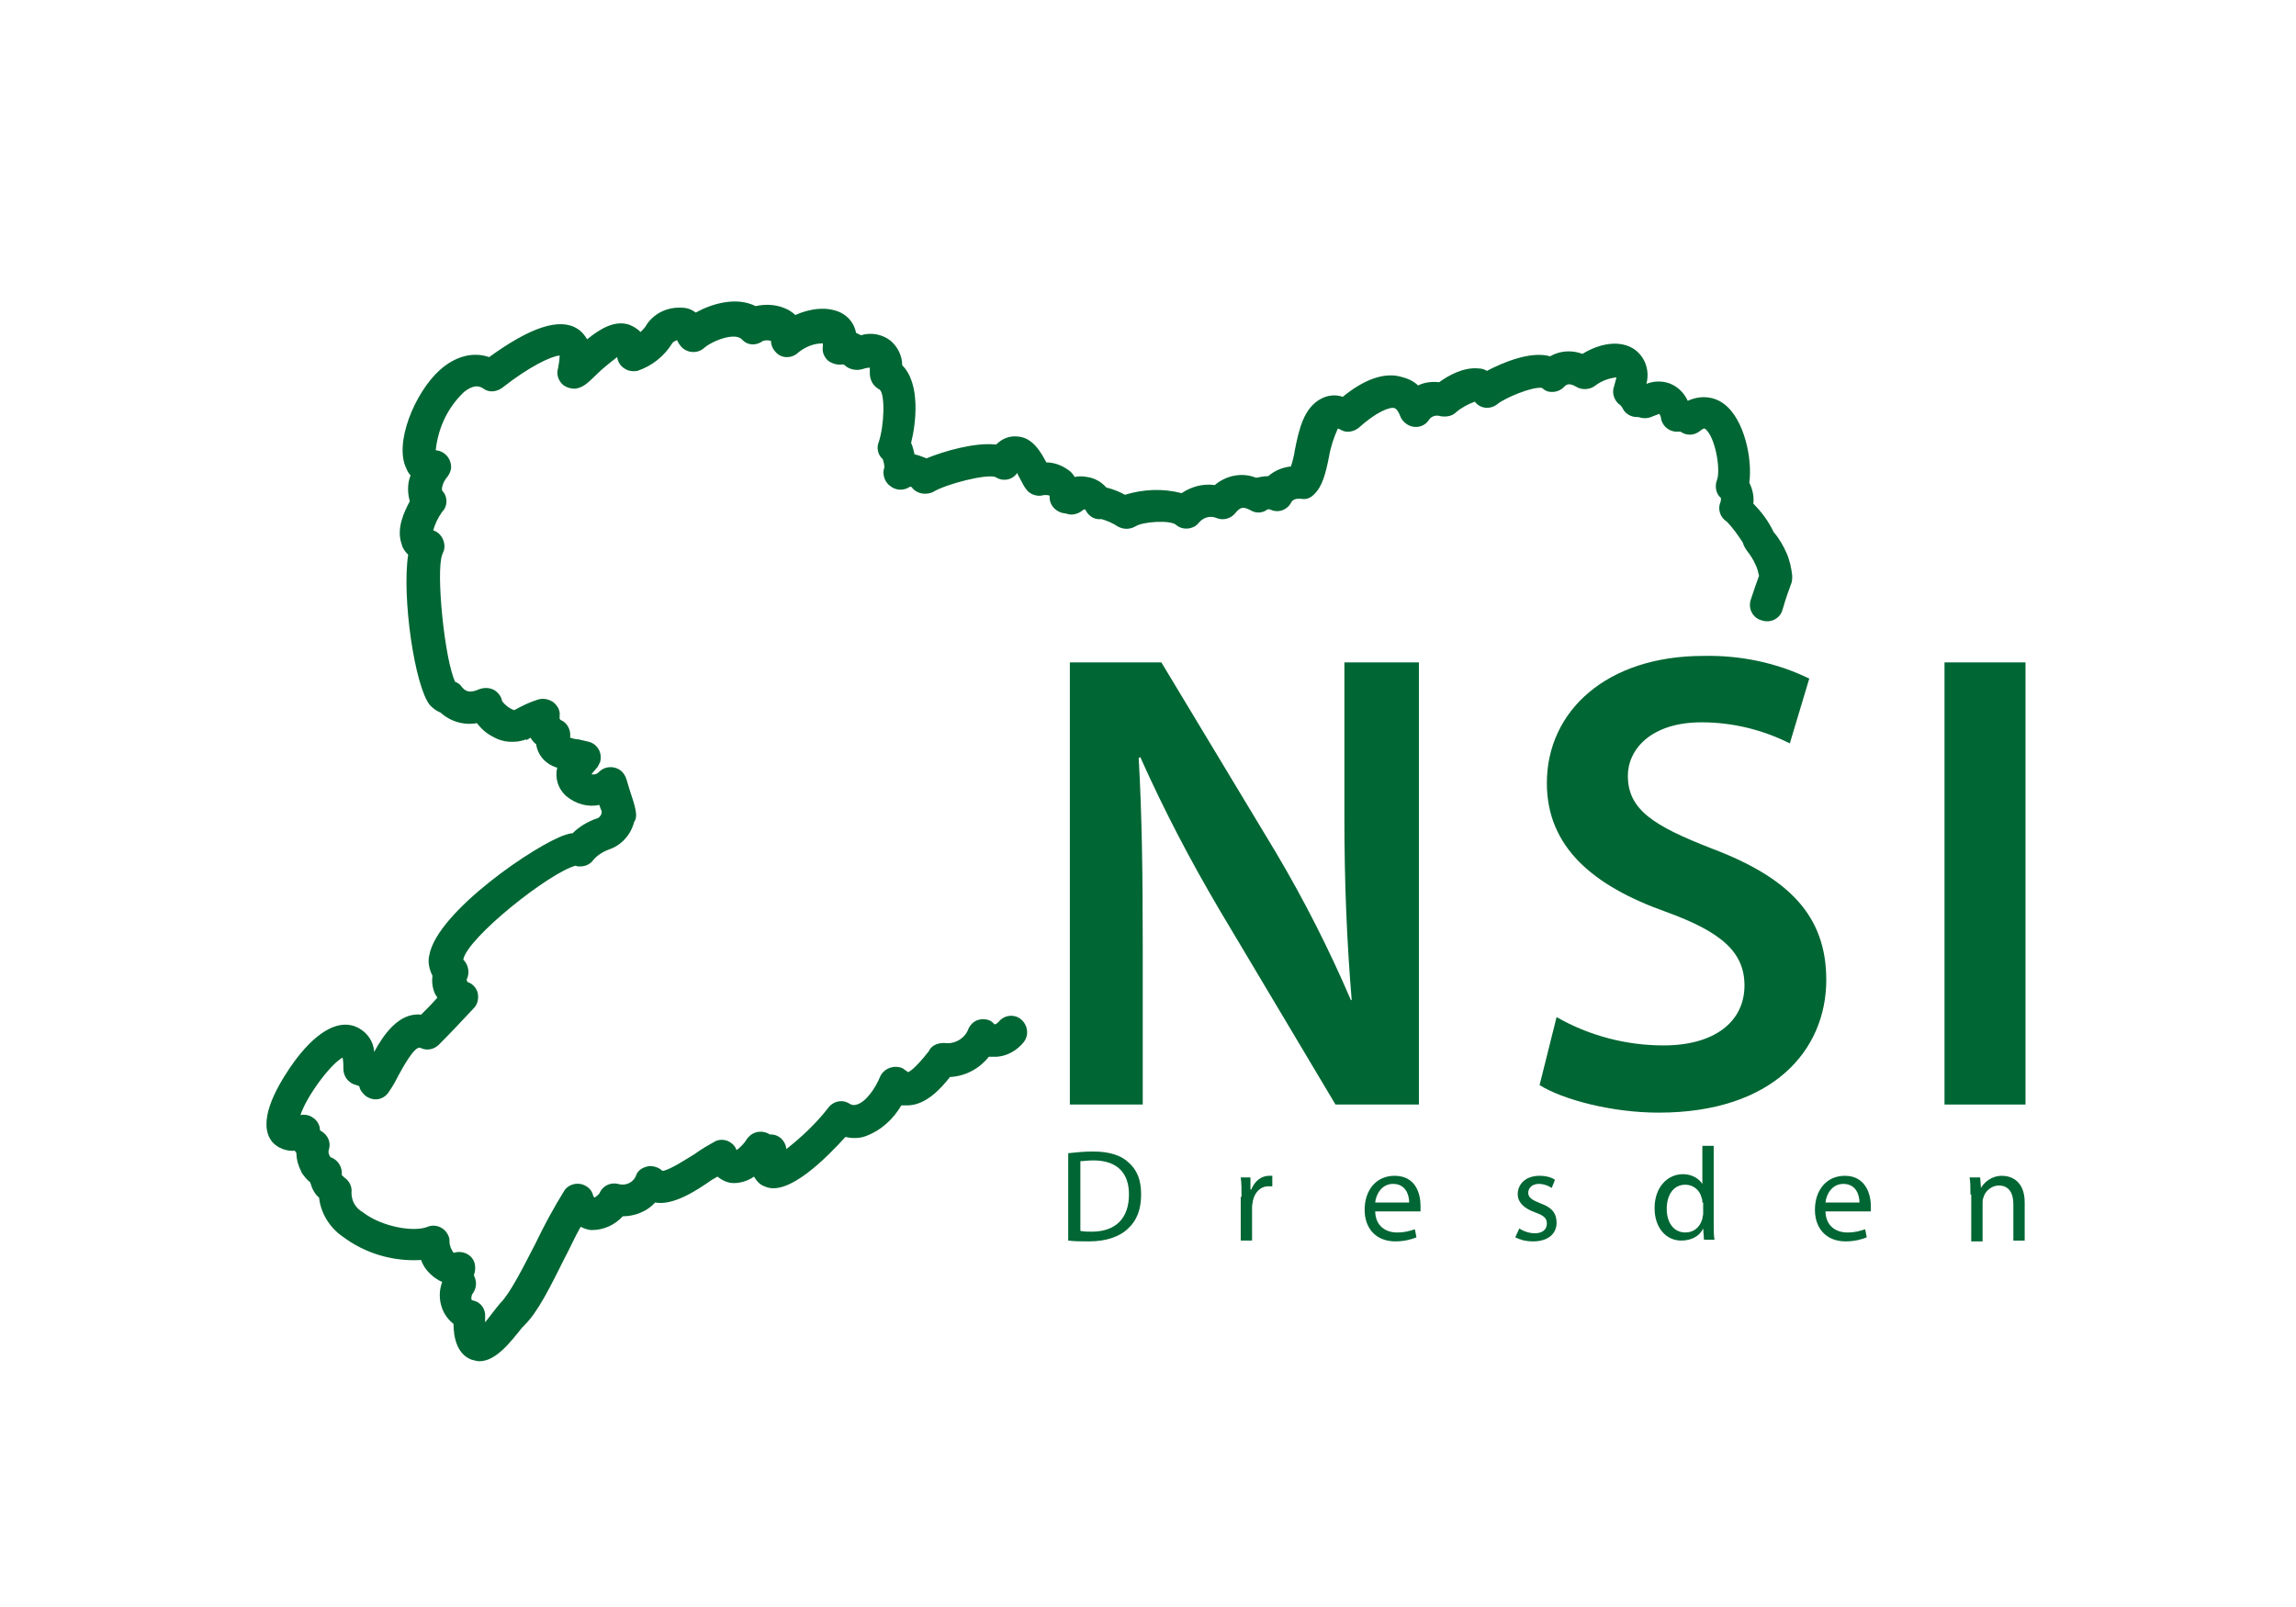 <?xml version="1.0" encoding="utf-8"?>
<!-- Generator: Adobe Illustrator 23.0.1, SVG Export Plug-In . SVG Version: 6.00 Build 0)  -->
<svg version="1.1" id="Ebene_1" xmlns="http://www.w3.org/2000/svg" xmlns:xlink="http://www.w3.org/1999/xlink" x="0px" y="0px"
	 viewBox="0 0 283.5 198.4" style="enable-background:new 0 0 283.5 198.4;" xml:space="preserve">
<style type="text/css">
	.st0{fill:#006633;}
	.st1{enable-background:new    ;}
</style>
<title>NSI_2018-fin-all</title>
<path class="st0" d="M59.2,168.1c-0.3,0-0.6-0.1-1-0.2c-1.8-0.7-2.2-2.8-2.2-4.4c-0.6-0.5-1.1-1.1-1.4-1.9c-0.4-1.1-0.4-2.2,0-3.3
	c-0.3-0.1-0.6-0.3-0.9-0.5c-0.8-0.6-1.4-1.3-1.7-2.2c-3.5,0.2-6.9-0.8-9.7-2.9c-1.6-1.1-2.7-2.9-2.9-4.8c-0.6-0.5-0.9-1.2-1.1-1.9
	c-0.4-0.3-0.7-0.7-1-1.1c-0.4-0.8-0.7-1.6-0.7-2.5l-0.2-0.3c-1,0.1-2.1-0.3-2.8-1.1c-1.9-2.4,0.5-6.6,2.1-9s4.8-6.3,8-5.3
	c1.4,0.5,2.4,1.7,2.5,3.2c1.2-2.2,3.1-4.9,5.8-4.6c0.7-0.7,1.4-1.4,2-2.1c-0.1-0.2-0.2-0.3-0.3-0.5c-0.3-0.7-0.4-1.4-0.3-2.2
	c-0.4-0.8-0.6-1.7-0.4-2.5c0.9-5.4,13.3-13.8,16.8-14.9c0.3-0.1,0.6-0.2,0.9-0.2c0.8-0.8,1.8-1.4,2.9-1.8c0.1,0,0.3-0.1,0.4-0.2
	c0.2-0.2,0.3-0.4,0.3-0.7c-0.1-0.2-0.2-0.5-0.3-0.8c-1.4,0.3-2.9-0.1-4.1-1.1c-1-0.9-1.4-2.2-1.1-3.5c-1.4-0.4-2.4-1.5-2.6-2.9
	c-0.3-0.2-0.5-0.5-0.7-0.8c-0.2,0.1-0.3,0.2-0.5,0.3L65,91.3c-1.4,0.5-2.9,0.4-4.1-0.3c-0.8-0.4-1.5-1-2-1.7
	c-1.6,0.3-3.3-0.2-4.5-1.3c-0.5-0.2-0.9-0.5-1.3-0.9c-1.9-2.3-3.5-13.4-2.7-18.6c-0.4-0.4-0.7-0.8-0.8-1.3c-0.7-1.9,0.3-4,1-5.3
	c-0.3-1.1-0.3-2.2,0.1-3.2c-0.2-0.2-0.4-0.5-0.5-0.8c-1.6-3.1,1-9.4,4.1-12.2c1.9-1.7,4.1-2.3,6.1-1.6c5.1-3.7,8.7-4.9,10.9-3.5
	c0.5,0.3,0.9,0.8,1.2,1.3c1.6-1.3,3.4-2.4,5.2-1.8c0.5,0.2,1,0.5,1.4,0.9c0.3-0.3,0.6-0.6,0.8-1c1-1.4,2.6-2.1,4.3-2
	c0.6,0,1.2,0.2,1.7,0.6c2-1.1,5-2,7.4-0.8c1.4-0.3,2.8-0.2,4.1,0.5c0.3,0.2,0.5,0.3,0.8,0.6c1.8-0.8,3.9-1.1,5.6-0.3
	c1,0.5,1.7,1.4,1.9,2.5c0.2,0.1,0.4,0.2,0.6,0.3c1.3-0.4,2.7-0.1,3.7,0.7c0.9,0.8,1.4,1.9,1.4,3c2.3,2.3,1.7,7.2,1.1,9.6
	c0.2,0.4,0.3,0.9,0.4,1.3c0,0,0,0.1,0,0.1c0.5,0.1,1,0.3,1.5,0.5c2.2-0.9,6-2,8.6-1.7c0.7-0.7,1.6-1.1,2.6-1
	c1.9,0.1,2.9,1.9,3.6,3.2c1,0,2,0.4,2.8,1c0.3,0.2,0.5,0.5,0.7,0.8c0.5-0.1,1-0.1,1.5,0c0.9,0.1,1.8,0.6,2.4,1.3
	c0.8,0.2,1.6,0.5,2.3,0.9c2.3-0.7,4.7-0.8,7-0.2c1.2-0.8,2.6-1.2,4.1-1c1.4-1.2,3.4-1.6,5.1-0.9c0.5-0.1,1-0.2,1.5-0.2
	c0.8-0.7,1.8-1.1,2.8-1.2c0.2-0.6,0.4-1.4,0.5-2.1c0.5-2.5,1.1-5.2,3.3-6.3c0.8-0.4,1.7-0.5,2.6-0.2c2.7-2.2,5.1-3,7.1-2.5
	c0.8,0.2,1.6,0.5,2.2,1.1c0.8-0.4,1.7-0.5,2.6-0.4c1.1-0.8,3-1.9,4.9-1.7c0.3,0,0.7,0.1,1,0.3c1.9-1,5.4-2.5,7.8-1.8
	c1.2-0.7,2.7-0.8,4-0.3c2.1-1.3,4.7-1.8,6.5-0.5c1.3,1,1.8,2.6,1.4,4.2c1-0.4,2.2-0.4,3.2,0.1c0.8,0.4,1.5,1.1,1.9,2
	c1.5-0.7,3.2-0.6,4.5,0.4c2.5,1.9,3.5,6.8,3.1,9.7c0.4,0.8,0.6,1.7,0.5,2.6c1,1,1.9,2.2,2.5,3.5c0.7,0.8,1.2,1.7,1.6,2.6
	c0.4,0.9,0.6,1.9,0.7,2.8c0,0.3,0,0.6-0.1,0.9c-0.3,0.8-0.7,1.9-1.1,3.3c-0.3,1.1-1.5,1.7-2.6,1.3c-1.1-0.3-1.7-1.5-1.3-2.6
	c0.4-1.2,0.7-2.1,1-2.9c-0.1-0.4-0.2-0.9-0.4-1.3c-0.3-0.7-0.7-1.3-1.1-1.8c-0.2-0.3-0.4-0.6-0.5-1c-0.6-0.9-1.2-1.8-2-2.6
	c-0.8-0.5-1.1-1.5-0.8-2.3c0.1-0.2,0.1-0.4,0.1-0.6c-0.6-0.5-0.8-1.4-0.5-2.2c0.5-1.3-0.2-5.3-1.4-6.3c-0.1-0.1-0.2-0.2-0.8,0.3
	c-0.7,0.5-1.6,0.5-2.3,0c-0.1,0-0.1,0-0.2,0c-1.1,0.1-2-0.6-2.2-1.6c0-0.2-0.1-0.4-0.2-0.6c-0.3,0.1-0.5,0.2-0.8,0.3
	c-0.6,0.3-1.2,0.3-1.8,0.1c-0.1,0-0.1,0-0.2,0c-0.7,0-1.4-0.4-1.7-1c-0.1-0.2-0.3-0.5-0.5-0.6c-0.6-0.5-0.9-1.4-0.6-2.2
	c0.1-0.4,0.2-0.7,0.3-1.1c-0.9,0.1-1.8,0.4-2.6,1c-0.6,0.5-1.6,0.6-2.3,0.2c-1-0.6-1.3-0.3-1.6,0c-0.4,0.4-0.9,0.6-1.5,0.6
	c-0.5,0-0.9-0.2-1.2-0.5c-1.2-0.2-4.7,1.3-5.5,2c-0.9,0.7-2.1,0.6-2.8-0.3c0,0,0,0,0,0c-0.8,0.3-1.6,0.7-2.3,1.3
	c-0.5,0.5-1.2,0.6-1.9,0.5c-0.6-0.2-1.2,0-1.5,0.5c-0.6,0.9-1.9,1.1-2.8,0.4c-0.3-0.2-0.6-0.6-0.7-0.9c-0.1-0.3-0.4-0.9-0.7-1
	c-0.6-0.2-2.3,0.5-4.4,2.4c-0.6,0.5-1.5,0.7-2.2,0.3c-0.1-0.1-0.3-0.1-0.4-0.2c-0.5,1.1-0.9,2.3-1.1,3.5c-0.4,2-0.8,3.7-1.9,4.7
	c-0.4,0.4-0.9,0.6-1.5,0.5c-1-0.1-1.2,0.3-1.3,0.5c-0.5,0.9-1.6,1.3-2.6,0.8c-0.1,0-0.2,0-0.3,0c-0.6,0.5-1.5,0.5-2.1,0.1
	c-0.8-0.4-1.2-0.5-1.9,0.4c-0.5,0.6-1.4,0.9-2.2,0.6c-0.9-0.4-1.8-0.1-2.4,0.7c-0.7,0.7-1.9,0.8-2.7,0.1c-0.7-0.6-4.1-0.4-5,0.2
	c-0.7,0.4-1.5,0.4-2.2,0c-0.6-0.4-1.3-0.7-2-0.9c-0.8,0.1-1.5-0.3-1.9-1c0-0.1-0.1-0.2-0.2-0.2c0,0-0.1,0-0.2,0.1
	c-0.6,0.5-1.4,0.7-2.1,0.4h-0.1c-1-0.1-1.9-0.9-1.9-2c0-0.1,0-0.1,0-0.2c-0.3-0.1-0.7-0.1-1,0c-0.7,0.1-1.5-0.2-1.9-0.8
	c-0.3-0.4-0.5-0.8-0.7-1.2c-0.1-0.2-0.3-0.5-0.4-0.8c-0.6,0.9-1.8,1.1-2.7,0.5c-1.2-0.4-6.1,0.9-7.6,1.8c-0.9,0.5-2.1,0.3-2.7-0.5
	c0,0-0.1-0.1-0.1-0.1c-0.2,0-0.3,0.1-0.5,0.2c-0.7,0.3-1.5,0.2-2.1-0.3c-0.7-0.5-1-1.5-0.7-2.3c0-0.3-0.1-0.7-0.2-1
	c-0.6-0.5-0.8-1.4-0.5-2.1c0.7-2.1,0.8-6,0.1-6.5c-0.8-0.4-1.2-1.2-1.2-2c0-0.2,0-0.4,0-0.7c-0.3,0-0.7,0.1-1,0.2
	c-0.7,0.2-1.6,0-2.1-0.5c-0.1-0.1-0.2-0.1-0.3-0.1c-0.6,0.1-1.3-0.1-1.8-0.5c-0.5-0.5-0.7-1.1-0.6-1.7c0-0.1,0-0.3,0-0.4
	c-1.1,0-2.1,0.4-3,1.1c-0.8,0.8-2.1,0.8-2.8,0c-0.4-0.4-0.6-0.9-0.6-1.4c-0.3-0.1-0.7-0.1-1,0c-0.8,0.6-1.9,0.6-2.6-0.2
	c-0.9-0.9-3.7,0.2-4.7,1.1c-0.8,0.7-2.1,0.6-2.8-0.2c-0.1-0.1-0.2-0.3-0.3-0.4L83.6,42c-0.2,0.1-0.5,0.2-0.6,0.4
	c-1,1.6-2.5,2.8-4.3,3.4c-0.6,0.1-1.2,0-1.6-0.3c-0.5-0.3-0.8-0.8-0.9-1.4l0,0c-0.9,0.7-1.8,1.4-2.6,2.2c-1.1,1.1-1.7,1.6-2.6,1.7
	c-0.6,0-1.3-0.2-1.7-0.7c-0.4-0.5-0.6-1.1-0.4-1.8c0.1-0.5,0.2-1.1,0.2-1.6c-1.1,0.1-3.8,1.4-7.1,4c-0.7,0.5-1.6,0.6-2.3,0.1
	c-0.3-0.2-1-0.7-2.4,0.4c-2,1.9-3.2,4.4-3.5,7.2c1.1,0.1,1.9,1,1.9,2.1c0,0.4-0.2,0.8-0.4,1.1c-0.7,0.8-0.8,1.6-0.7,1.8
	c0.7,0.7,0.7,1.9,0,2.6c-0.5,0.7-0.9,1.5-1.1,2.3c1,0.3,1.6,1.5,1.3,2.5c-0.1,0.2-0.1,0.3-0.2,0.5c-0.8,2.1,0.3,13,1.6,15.7
	c0.3,0.1,0.6,0.3,0.8,0.6c0.4,0.5,0.9,0.9,2.2,0.3c0.6-0.2,1.2-0.2,1.8,0.1c0.5,0.3,0.9,0.8,1,1.4c0.4,0.5,0.9,0.9,1.5,1.1
	c0.9-0.5,1.9-1,2.9-1.3c0.6-0.2,1.3-0.1,1.9,0.3c0.5,0.4,0.9,1,0.8,1.7c0,0.1,0,0.3,0,0.4c0,0,0.1,0,0.1,0.1
	c0.8,0.3,1.3,1.2,1.2,2.1v0.1c0.3,0.1,0.7,0.2,1,0.2c0.4,0.1,0.9,0.2,1.3,0.3c1.1,0.3,1.7,1.4,1.4,2.5c-0.1,0.2-0.2,0.4-0.3,0.6
	c-0.2,0.2-0.4,0.5-0.6,0.7c-0.1,0.1-0.1,0.2-0.2,0.2c0.4,0.1,0.7,0,1-0.3c0.8-0.8,2.1-0.7,2.8,0c0.2,0.2,0.4,0.5,0.5,0.8
	c0.1,0.2,0.2,0.7,0.4,1.3c0.8,2.4,1.1,3.4,0.6,4.1c-0.4,1.6-1.6,2.9-3.1,3.4c-0.8,0.3-1.6,0.8-2.1,1.5c-0.4,0.4-0.9,0.6-1.5,0.6
	c-0.2,0-0.4,0-0.5-0.1c-3.2,0.8-13.4,8.9-13.9,11.6c0.6,0.6,0.8,1.5,0.5,2.3c-0.1,0.1-0.1,0.3,0,0.4c0,0.1,0.1,0.1,0.1,0.1
	c0.6,0.2,1.1,0.8,1.2,1.4c0.1,0.6,0,1.3-0.5,1.8c-1.4,1.5-2.8,3-4.3,4.5c-0.6,0.6-1.5,0.8-2.3,0.4c-0.7-0.3-2.2,2.5-2.7,3.4
	c-0.4,0.8-0.8,1.5-1.3,2.2c-0.7,0.9-1.9,1-2.8,0.3c-0.3-0.3-0.6-0.6-0.7-1c0-0.1,0-0.2-0.4-0.3c-0.9-0.2-1.6-1-1.6-2
	c0-0.5,0-0.9-0.1-1.4c-1.6,0.9-4.5,4.9-5.2,7.1c0.5-0.1,1.1,0,1.5,0.3c0.5,0.3,0.9,0.9,0.9,1.5c0,0.1,0,0.1,0.2,0.2
	c0.8,0.5,1.2,1.4,0.9,2.3c-0.1,0.3,0,0.6,0.2,0.9c0.9,0.3,1.5,1.2,1.4,2.2c0.1,0.1,0.2,0.2,0.3,0.3c0.6,0.4,1,1.1,0.9,1.9
	c0,1,0.5,1.9,1.4,2.4c2.3,1.8,6.3,2.5,8,1.8c1-0.4,2.2,0.1,2.6,1.2c0.1,0.2,0.1,0.4,0.1,0.6c0,0.5,0.2,1,0.5,1.4h0.1
	c1-0.3,2.2,0.2,2.5,1.3c0.1,0.4,0.1,0.8,0,1.2c-0.1,0.2-0.1,0.3,0,0.5c0.3,0.7,0.2,1.4-0.2,2c-0.2,0.2-0.2,0.5-0.2,0.8
	c0.1,0,0.1,0.1,0.2,0.1c1,0.2,1.6,1.1,1.5,2.1c0,0.2,0,0.4,0,0.6c0.3-0.4,0.8-1,1.4-1.8c0.2-0.2,0.3-0.4,0.5-0.6
	c1.2-1.2,2.8-4.4,4.3-7.3c1.1-2.3,2.3-4.5,3.6-6.6c0.4-0.6,1.2-0.9,1.9-0.8c0.7,0.1,1.4,0.6,1.6,1.3c0,0.1,0.1,0.3,0.2,0.4
	c0.3-0.2,0.6-0.4,0.7-0.7c0.4-0.8,1.3-1.2,2.2-1c1,0.3,2-0.2,2.3-1.2c0.3-0.6,0.9-0.9,1.6-1c0.6,0,1.2,0.2,1.6,0.6
	c0.9-0.1,3-1.5,4-2.1c0.8-0.6,1.7-1.1,2.6-1.6c1-0.4,2.1,0.1,2.5,1c0,0.1,0,0.1,0.1,0.1c0.5-0.4,0.9-0.8,1.2-1.3
	c0.6-0.9,1.7-1.2,2.7-0.7c0.1,0.1,0.2,0.1,0.3,0.1c1,0,1.8,0.8,1.9,1.8c1.9-1.5,3.6-3.1,5.1-5c0.6-0.9,1.8-1.2,2.7-0.6
	c0.3,0.2,0.6,0.2,0.9,0.1c1.1-0.3,2.3-2,2.9-3.5c0.5-1,1.7-1.4,2.7-1c0.2,0.1,0.4,0.3,0.6,0.4c0,0,0.1,0.1,0.1,0.1
	c0.1,0,0.8-0.3,2.6-2.6l0.1-0.2c0.4-0.6,1.1-0.8,1.8-0.8c1.3,0.2,2.6-0.6,3-1.8c0.3-0.6,0.8-1,1.4-1.1c0.6-0.1,1.3,0,1.7,0.5
	c0,0,0.1,0.1,0.1,0.1c0.2,0,0.4-0.2,0.5-0.3c0.7-0.9,2-1,2.8-0.3c0.8,0.7,1,1.9,0.3,2.8c-0.8,1-2,1.7-3.3,1.8c-0.3,0-0.7,0-1,0
	c-1.2,1.5-2.9,2.4-4.8,2.5c-1.1,1.4-2.9,3.4-5.1,3.5c-0.3,0-0.6,0-0.9,0c-1,1.7-2.5,3.1-4.4,3.8c-0.8,0.3-1.7,0.3-2.5,0.1
	c-2.2,2.4-7.1,7.5-10,6.1c-0.6-0.2-1-0.7-1.3-1.2c-0.7,0.5-1.6,0.8-2.5,0.8c-0.7,0-1.4-0.3-2-0.8c-0.2,0.1-0.5,0.3-0.7,0.4
	c-2,1.4-4.8,3.2-7,2.8c-1,1.1-2.5,1.7-4,1.7c-1,1.1-2.4,1.7-3.8,1.7c-0.5,0-1-0.2-1.4-0.4c-0.7,1.2-1.3,2.6-2,3.9
	c-1.7,3.4-3.3,6.7-5,8.3c0,0.1-0.1,0.1-0.2,0.2C63,165.8,61.2,168.1,59.2,168.1z M70.1,106.3L70.1,106.3z M213,64.6L213,64.6
	L213,64.6z M122.4,58.8L122.4,58.8z M189.9,47.6L189.9,47.6z"/>
<g class="st1">
	<path class="st0" d="M132,142.4c0.9-0.1,1.9-0.2,3-0.2c2,0,3.5,0.5,4.4,1.4c1,0.9,1.5,2.1,1.5,3.9c0,1.8-0.5,3.2-1.6,4.2
		c-1,1-2.7,1.6-4.8,1.6c-1,0-1.8,0-2.6-0.1V142.4z M133.4,152c0.4,0.1,0.9,0.1,1.4,0.1c3,0,4.6-1.7,4.6-4.6c0-2.6-1.4-4.2-4.4-4.2
		c-0.7,0-1.3,0.1-1.6,0.1V152z"/>
</g>
<g class="st1">
	<path class="st0" d="M153.3,147.8c0-0.9,0-1.7-0.1-2.4h1.2l0,1.5h0.1c0.4-1,1.2-1.7,2.2-1.7c0.2,0,0.3,0,0.4,0v1.3
		c-0.1,0-0.3,0-0.5,0c-1,0-1.7,0.8-1.9,1.8c0,0.2-0.1,0.4-0.1,0.7v4.2h-1.4V147.8z"/>
</g>
<g class="st1">
	<path class="st0" d="M169.8,149.5c0,1.9,1.3,2.7,2.7,2.7c1,0,1.6-0.2,2.2-0.4l0.2,1c-0.5,0.2-1.4,0.5-2.6,0.5
		c-2.4,0-3.8-1.6-3.8-3.9c0-2.4,1.4-4.2,3.7-4.2c2.6,0,3.2,2.2,3.2,3.7c0,0.3,0,0.5,0,0.7H169.8z M174,148.5c0-0.9-0.4-2.3-2-2.3
		c-1.4,0-2.1,1.3-2.2,2.3H174z"/>
	<path class="st0" d="M187.6,151.7c0.4,0.3,1.2,0.6,1.9,0.6c1,0,1.5-0.5,1.5-1.2c0-0.7-0.4-1-1.5-1.4c-1.4-0.5-2.1-1.3-2.1-2.2
		c0-1.3,1-2.3,2.7-2.3c0.8,0,1.5,0.2,1.9,0.5l-0.4,1c-0.3-0.2-0.9-0.5-1.6-0.5c-0.8,0-1.3,0.5-1.3,1.1c0,0.6,0.5,0.9,1.5,1.3
		c1.4,0.5,2,1.2,2,2.4c0,1.4-1.1,2.3-2.9,2.3c-0.9,0-1.6-0.2-2.2-0.5L187.6,151.7z"/>
	<path class="st0" d="M211.6,141.7v9.4c0,0.7,0,1.5,0.1,2h-1.3l-0.1-1.4h0c-0.4,0.9-1.4,1.5-2.7,1.5c-1.9,0-3.3-1.6-3.3-4
		c0-2.6,1.6-4.2,3.5-4.2c1.2,0,2,0.6,2.4,1.2h0v-4.7H211.6z M210.2,148.5c0-0.2,0-0.4-0.1-0.6c-0.2-0.9-1-1.6-2-1.6
		c-1.5,0-2.3,1.3-2.3,3c0,1.6,0.8,2.9,2.3,2.9c1,0,1.8-0.6,2.1-1.7c0-0.2,0.1-0.4,0.1-0.6V148.5z"/>
	<path class="st0" d="M225.4,149.5c0,1.9,1.3,2.7,2.7,2.7c1,0,1.6-0.2,2.2-0.4l0.2,1c-0.5,0.2-1.4,0.5-2.6,0.5
		c-2.4,0-3.8-1.6-3.8-3.9c0-2.4,1.4-4.2,3.7-4.2c2.5,0,3.2,2.2,3.2,3.7c0,0.3,0,0.5,0,0.7H225.4z M229.6,148.5c0-0.9-0.4-2.3-2-2.3
		c-1.4,0-2.1,1.3-2.2,2.3H229.6z"/>
</g>
<g class="st1">
	<path class="st0" d="M243.3,147.5c0-0.8,0-1.5-0.1-2.1h1.3l0.1,1.3h0c0.4-0.7,1.3-1.5,2.6-1.5c1.1,0,2.8,0.6,2.8,3.3v4.7h-1.4v-4.5
		c0-1.3-0.5-2.3-1.8-2.3c-0.9,0-1.7,0.7-1.9,1.5c-0.1,0.2-0.1,0.4-0.1,0.7v4.7h-1.4V147.5z"/>
</g>
<path class="st0" d="M132.1,136.4V81.8h11.3l14.1,23.4c3.5,5.9,6.6,12,9.3,18.3h0.1c-0.6-7.3-0.9-14.3-0.9-22.7v-19h9.2v54.6h-10.3
	l-14.3-24c-3.6-6.1-6.9-12.4-9.8-18.9l-0.2,0.1c0.4,7,0.5,14.3,0.5,23.3v19.5H132.1z"/>
<path class="st0" d="M192.2,125.6c4,2.3,8.6,3.5,13.2,3.5c6.4,0,10-3,10-7.4c0-4.1-2.8-6.6-9.7-9.1c-9-3.2-14.7-8-14.7-15.9
	c0-8.9,7.4-15.7,19.3-15.7c4.5-0.1,9,0.8,13.1,2.8l-2.4,8c-3.4-1.7-7.1-2.6-10.9-2.6c-6.3,0-9.1,3.4-9.1,6.6c0,4.2,3.2,6.2,10.4,9
	c9.5,3.6,14.1,8.3,14.1,16.2c0,8.7-6.6,16.4-20.7,16.4c-5.8,0-11.8-1.6-14.7-3.4L192.2,125.6z"/>
<path class="st0" d="M250.1,81.8v54.6h-10V81.8H250.1z"/>
</svg>
